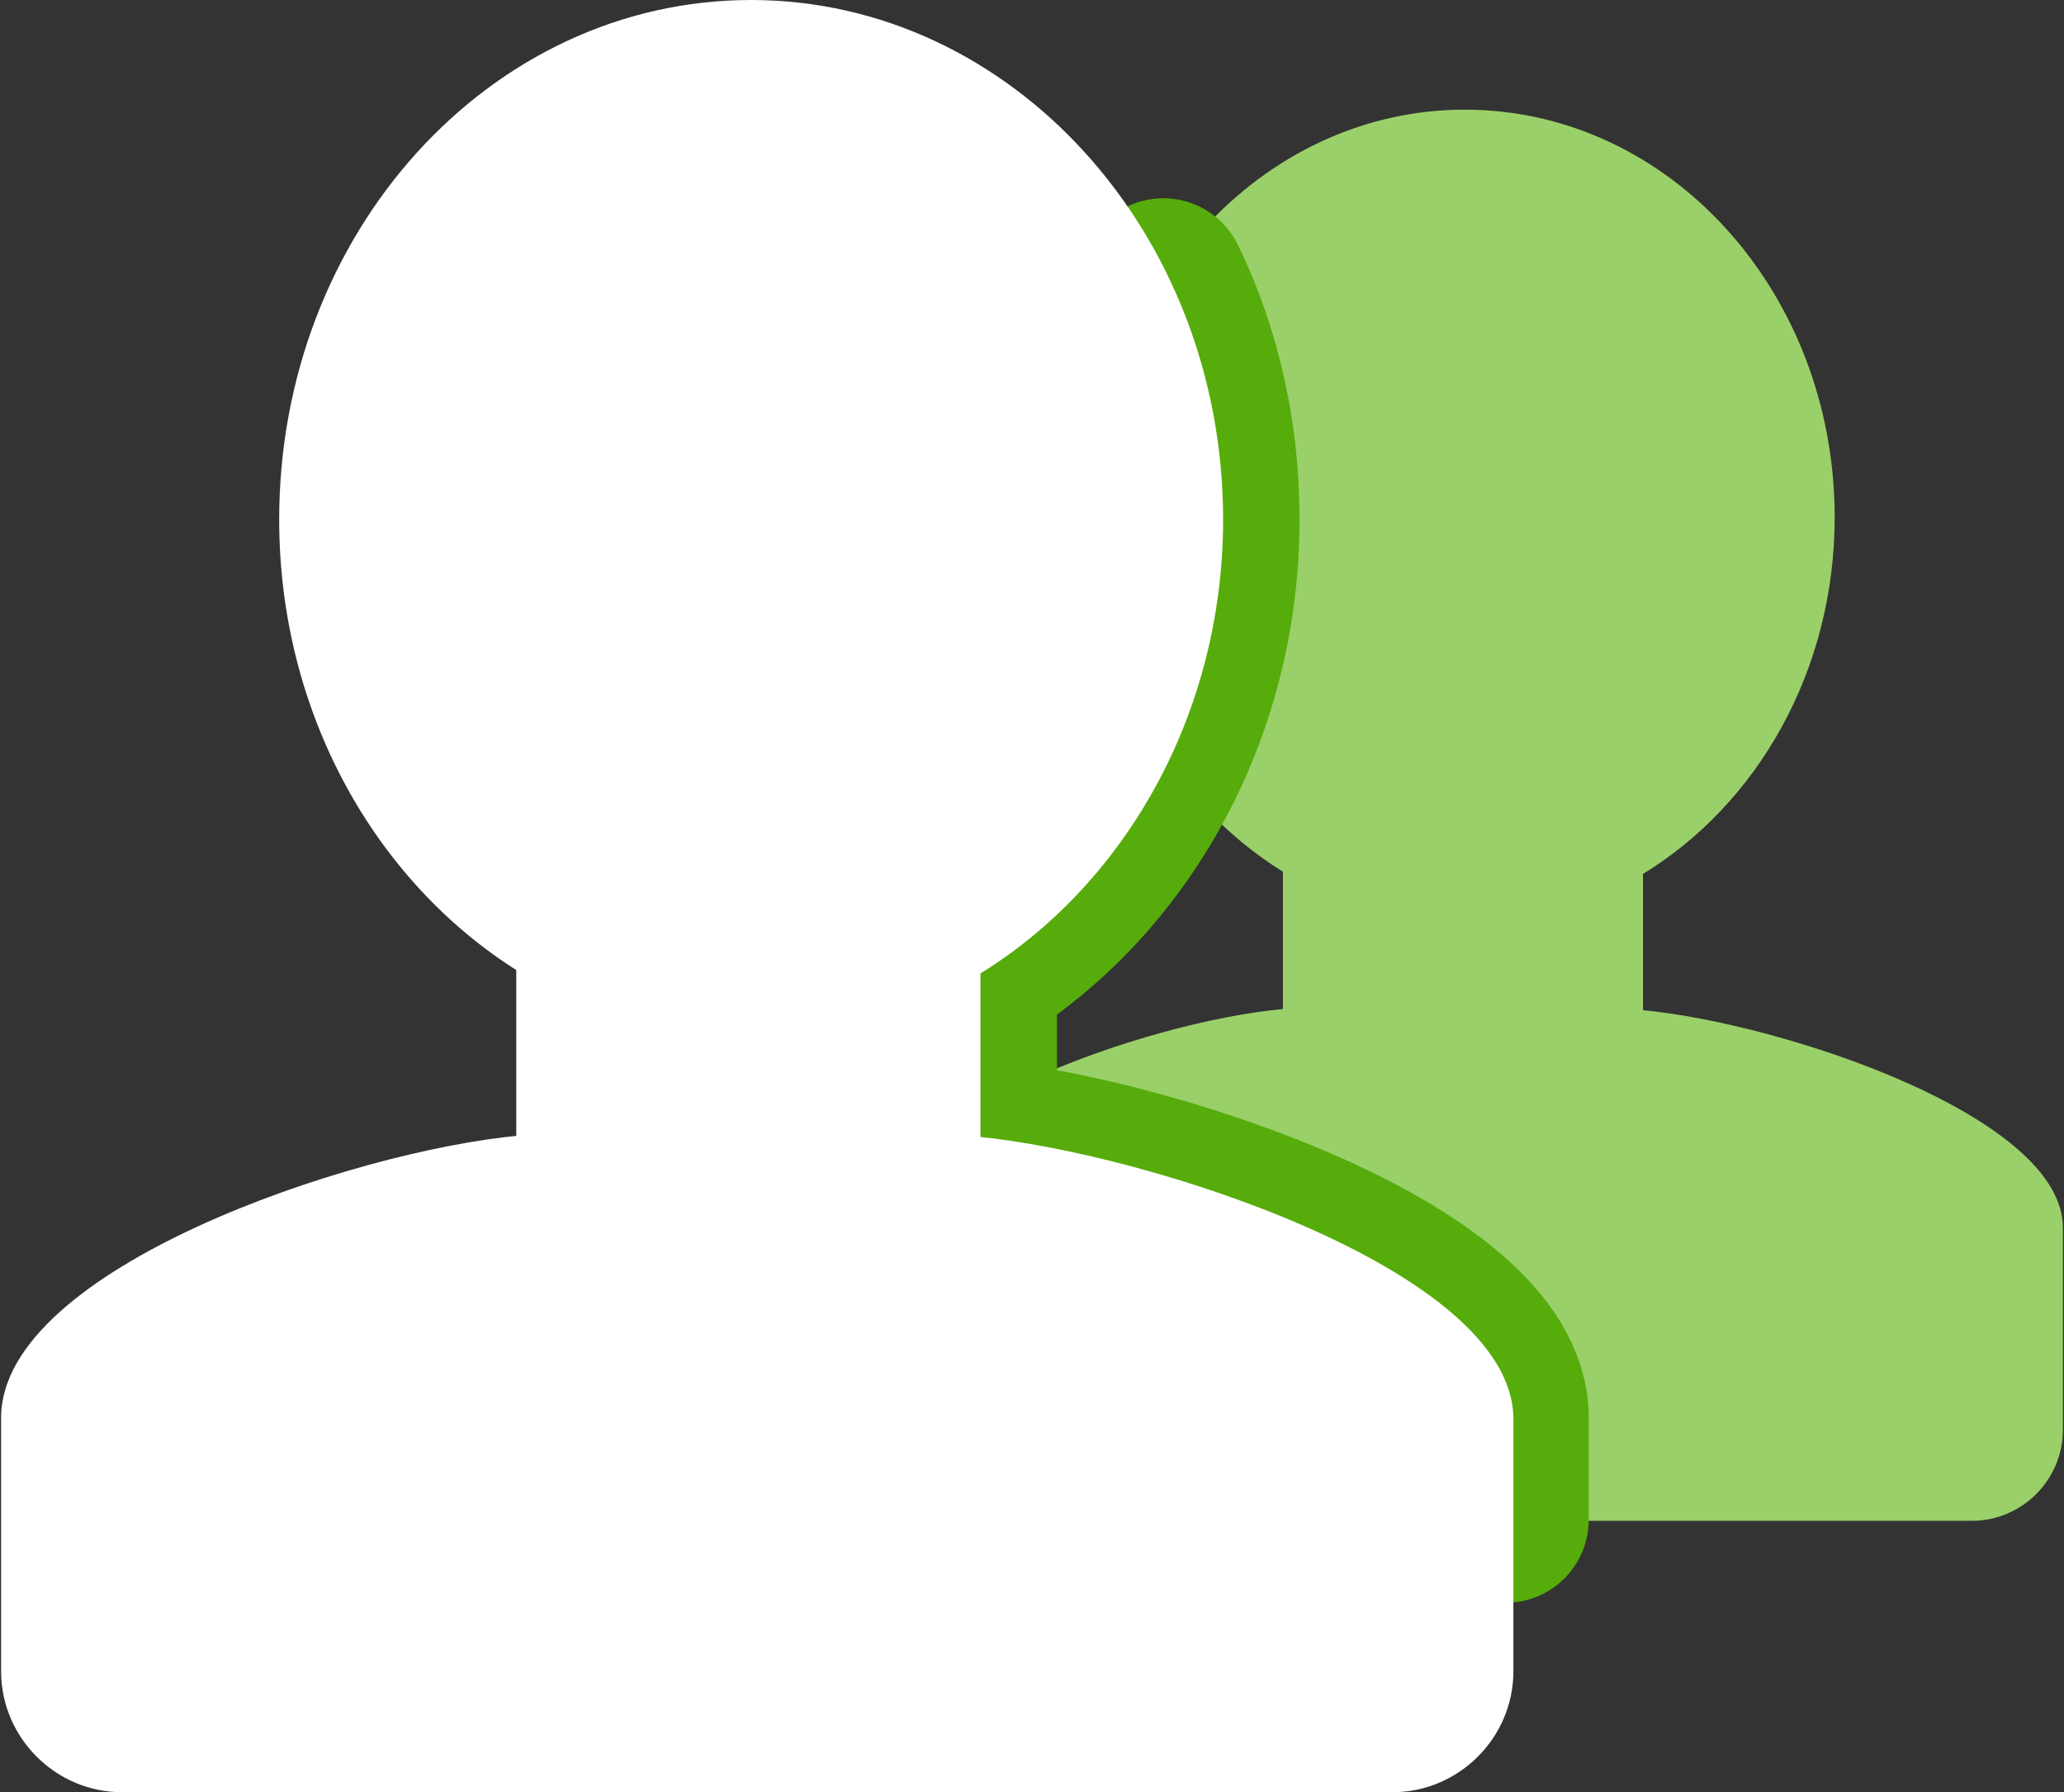 <?xml version="1.0" encoding="utf-8"?>
<!-- Generator: Adobe Illustrator 24.0.1, SVG Export Plug-In . SVG Version: 6.00 Build 0)  -->
<svg version="1.1" id="Слой_1" xmlns="http://www.w3.org/2000/svg" xmlns:xlink="http://www.w3.org/1999/xlink" x="0px" y="0px"
	 viewBox="0 0 186.3 161.8" style="enable-background:new 0 0 186.3 161.8;" xml:space="preserve">
<rect x="0" y="0" width="186.3" height="161.8" fill="#333333" stroke="none"/>
<style type="text/css">
	.st0{fill:#9AD069;}
	.st1{fill:none;stroke:#56AC0A;stroke-width:15;stroke-linecap:round;stroke-miterlimit:10;}
	.st2{fill:none;stroke:#000000;stroke-width:8;stroke-miterlimit:10;}
	.st3{fill:#FFFFFF;stroke:#FFFFFF;stroke-miterlimit:10;}
</style>
<path class="st0" d="M148.3,91.2V78.9c10.3-6.3,17.3-18.3,17.3-32.2c0-20.3-14.9-36.8-33.4-36.8c-18.4,0-33.4,16.5-33.4,36.8
	c0,13.7,6.8,25.7,17,32v12.4c-12.3,1.1-36.8,9.6-36.8,19.8v18.2c0,4.5,3.7,8.2,8.2,8.2h90.8c4.5,0,8.2-3.7,8.2-8.2v-18v-0.2
	C186.3,100.8,160.9,92.4,148.3,91.2z"/>
<path class="st1" d="M135.9,137.2v-9V128c0-12.8-32.2-23.4-48-24.9V87.6c13-7.9,21.9-23.2,21.9-40.7c0-7.8-1.7-15.1-4.8-21.5"/>
<path class="st2" d="M125.5,161.3"/>
<path class="st3" d="M88,103.1V87.6c13-7.9,21.9-23.2,21.9-40.7c0-25.6-18.9-46.4-42.1-46.4c-23.3,0-42.1,20.8-42.1,46.4
	c0,17.3,8.6,32.4,21.4,40.4v15.7c-15.5,1.4-46.5,12.1-46.5,25v22.9c0,5.7,4.7,10.4,10.4,10.4h114.7c5.7,0,10.4-4.7,10.4-10.4v-22.7
	V128C135.9,115.2,103.8,104.6,88,103.1z"/>
</svg>
